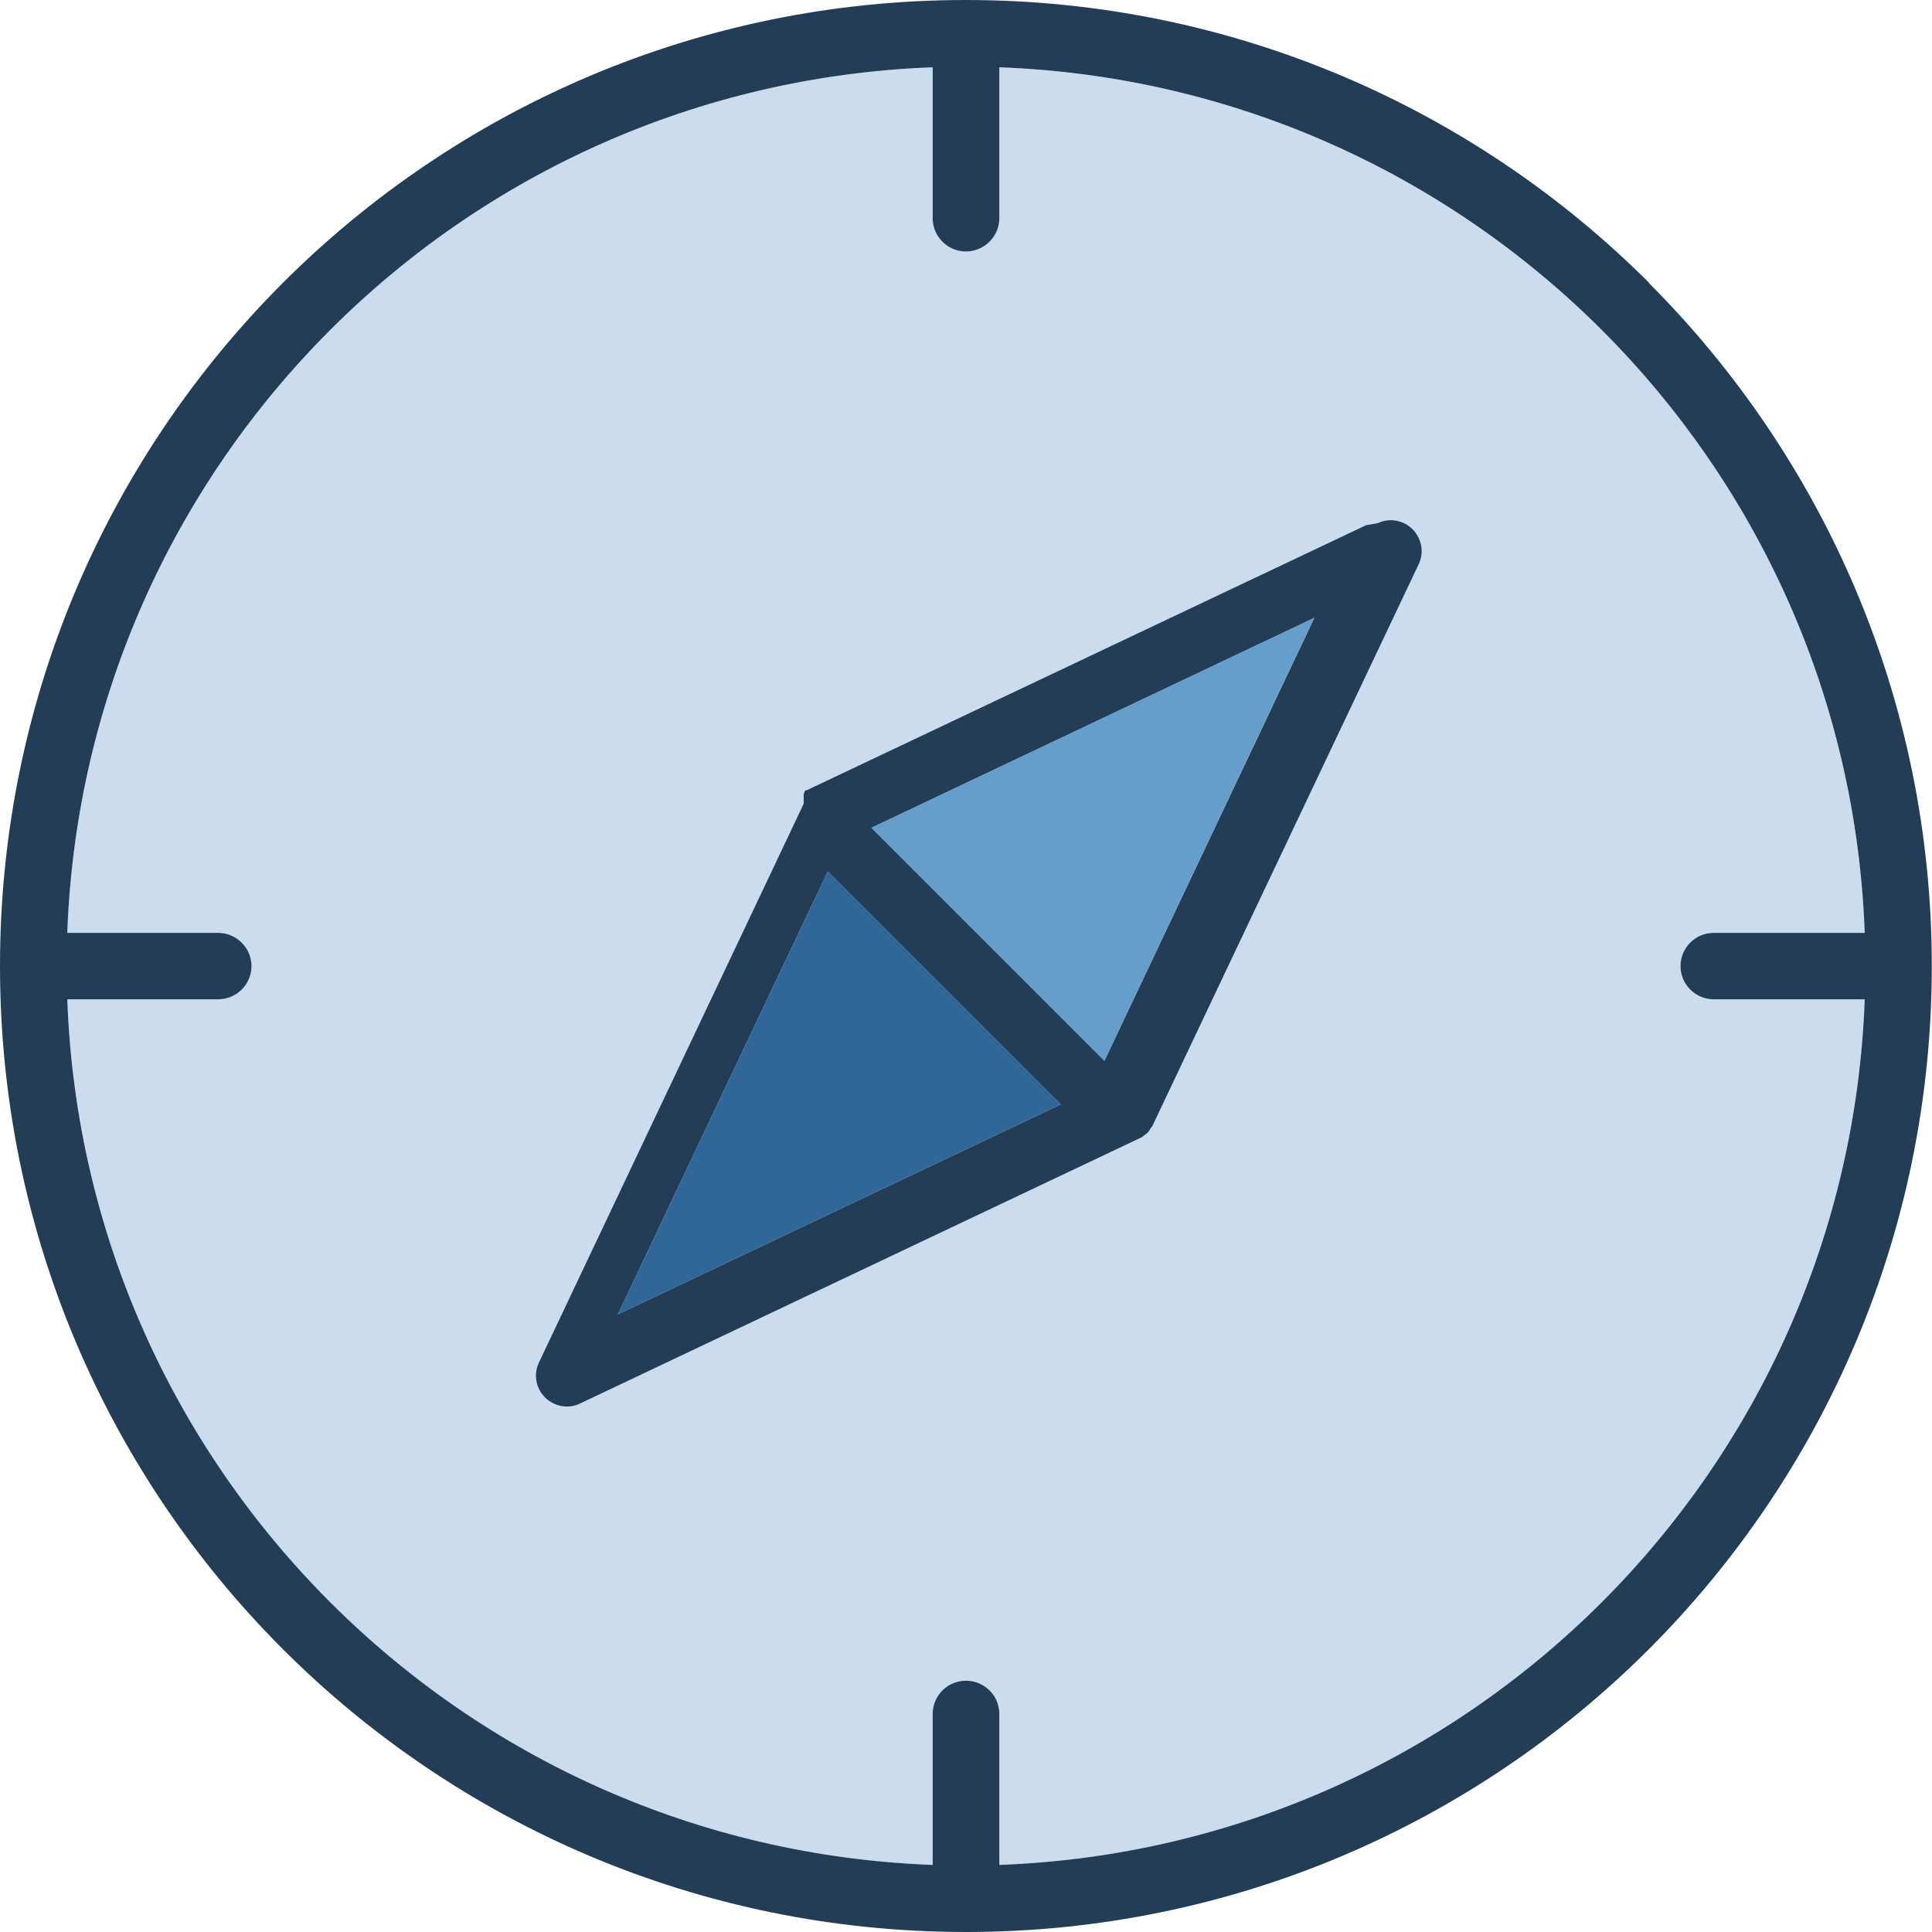 <?xml version="1.0" encoding="UTF-8"?>
<svg id="Layer_2" xmlns="http://www.w3.org/2000/svg" viewBox="0 0 93.03 93.04">
  <defs>
    <style>
      .cls-1 {
        fill: #233d57;
      }

      .cls-2 {
        fill: #cadced;
      }

      .cls-3 {
        fill: #659dcb;
      }

      .cls-4 {
        fill: #316798;
      }
    </style>
  </defs>
  <g id="Logos">
    <g>
      <path class="cls-2" d="M77.14,77.14c-7.49,7.49-17.7,12.24-29.02,12.66v-7.27c0-.89-.72-1.6-1.61-1.6s-1.6.72-1.6,1.6v7.27c-11.32-.42-21.54-5.17-29.02-12.66-7.48-7.48-12.24-17.69-12.65-29.02h7.26c.89,0,1.61-.72,1.61-1.6s-.72-1.6-1.61-1.6H3.24c.41-11.32,5.17-21.54,12.65-29.02,7.48-7.49,17.7-12.24,29.02-12.66v7.27c0,.88.72,1.6,1.6,1.6s1.61-.72,1.61-1.6V3.24c11.32.42,21.53,5.17,29.02,12.66,7.48,7.48,12.24,17.69,12.65,29.02h-7.27c-.89,0-1.6.72-1.6,1.6s.72,1.6,1.6,1.6h7.27c-.41,11.32-5.17,21.54-12.65,29.02Z"/>
      <g>
        <path class="cls-1" d="M65.78,25.29l-26.91,12.75h0s0,0,0,0h-.01s0,0,0,0h0s0,0,0,0h0s0,0,0,0h-.01s0,0,0,0h0s0,0,0,0h-.01s0,0,0,0h0s-.01.01-.01.01h-.01s-.01.01-.01.01h-.01s-.01.01-.01.01h0s0,0,0,0h-.01s0,.01,0,.01h0s-.01,0-.01,0h0s0,.01,0,.01h0s-.01.01-.01.01h-.01s0,.01,0,.01h-.01s0,.01,0,.01h0s0,0,0,0h0s0,0,0,0h0s0,.01,0,.01h0s0,0,0,0h0s0,.01,0,.01h0s0,0,0,0h0s-.01.01-.01.01h0s0,.01,0,.01h0s0,.01,0,.01h-.01s0,.01,0,.01h0s0,.01,0,.01h0s0,.01,0,.01h-.01s0,.01,0,.01h0s0,.01,0,.01h0s0,.01,0,.01h0s-.01.01-.01.01h0s0,.02,0,.02h0s0,.01,0,.01h0s0,.01,0,.01h0s0,.01,0,.01h0s0,.01,0,.01h0s0,.01,0,.01h0s0,.01,0,.01h0s0,.02,0,.02h0s0,.01,0,.01h0s0,.02,0,.02h0s0,.01,0,.01h0s0,.02,0,.02h0s0,.01,0,.01h0s0,.02,0,.02h0s0,.01,0,.01h0s0,.02,0,.02h0s0,.01,0,.01h0s0,.02,0,.02h0s0,.01,0,.01h0v.02h0s0,.01,0,.01h0v.02h0s0,.02,0,.02h0s0,.02,0,.02h0s0,.02,0,.02h0s0,.02,0,.02h0s0,0,0,0h0s0,.02,0,.02h0s0,.01,0,.01h0s0,.01,0,.01h0s0,.02,0,.02h0s0,.01,0,.01l-12.75,26.91c-.35.74-.03,1.62.71,1.97.42.2.88.19,1.27,0l26.98-12.79h.03s0-.01,0-.01l.03-.02h.03s0-.02,0-.02h.02s0-.02,0-.02h.02s0-.02,0-.02h.02s.03-.03.03-.03h0s.01-.01.01-.01h.02s.01-.02.01-.02h.01s.02-.02.02-.02h.01s.01-.02.01-.02h.01s.02-.02.02-.02h.01s.01-.02.01-.02h.01s.01-.02.01-.02h.01s.01-.02.01-.02h.01s.01-.02.01-.02h.01s.01-.03.01-.03h.01s.01-.03.01-.03h.01s.01-.02.01-.02h.01s0-.03,0-.03h.01s.01-.02.01-.02v-.02s.02-.01.02-.01h0l.02-.03v-.02s.02,0,.02,0v-.02s.02,0,.02,0v-.02s.02,0,.02,0v-.03s.03-.03.03-.03h0s.01-.04.01-.04l12.79-26.98c.19-.39.2-.85,0-1.27-.35-.74-1.23-1.06-1.97-.71ZM29.75,63.29l10.11-21.33,11.22,11.22-21.33,10.11ZM53.18,51.08l-11.22-11.22,21.33-10.11-10.11,21.33Z"/>
        <path class="cls-1" d="M79.41,13.62C70.99,5.21,59.36,0,46.51,0S22.04,5.21,13.62,13.62C5.2,22.05,0,33.67,0,46.52s5.2,24.47,13.62,32.89c8.41,8.41,20.05,13.62,32.89,13.62s24.48-5.21,32.89-13.62c8.41-8.42,13.62-20.05,13.62-32.89s-5.21-24.47-13.62-32.89ZM77.14,77.14c-7.49,7.49-17.7,12.24-29.02,12.66v-7.27c0-.89-.72-1.6-1.61-1.6s-1.6.72-1.6,1.6v7.27c-11.32-.42-21.54-5.17-29.02-12.66-7.48-7.48-12.24-17.69-12.65-29.02h7.26c.89,0,1.61-.72,1.61-1.6s-.72-1.6-1.61-1.6H3.24c.41-11.32,5.17-21.54,12.65-29.02,7.48-7.49,17.7-12.24,29.02-12.66v7.27c0,.88.72,1.6,1.6,1.6s1.61-.72,1.61-1.6V3.24c11.32.42,21.53,5.17,29.02,12.66,7.48,7.48,12.24,17.69,12.65,29.02h-7.27c-.89,0-1.6.72-1.6,1.6s.72,1.6,1.6,1.6h7.27c-.41,11.32-5.17,21.54-12.65,29.02Z"/>
      </g>
      <polygon class="cls-4" points="29.75 63.29 39.86 41.96 51.08 53.18 29.75 63.29"/>
      <polygon class="cls-3" points="53.18 51.08 41.96 39.86 63.28 29.75 53.18 51.08"/>
    </g>
  </g>
</svg>
